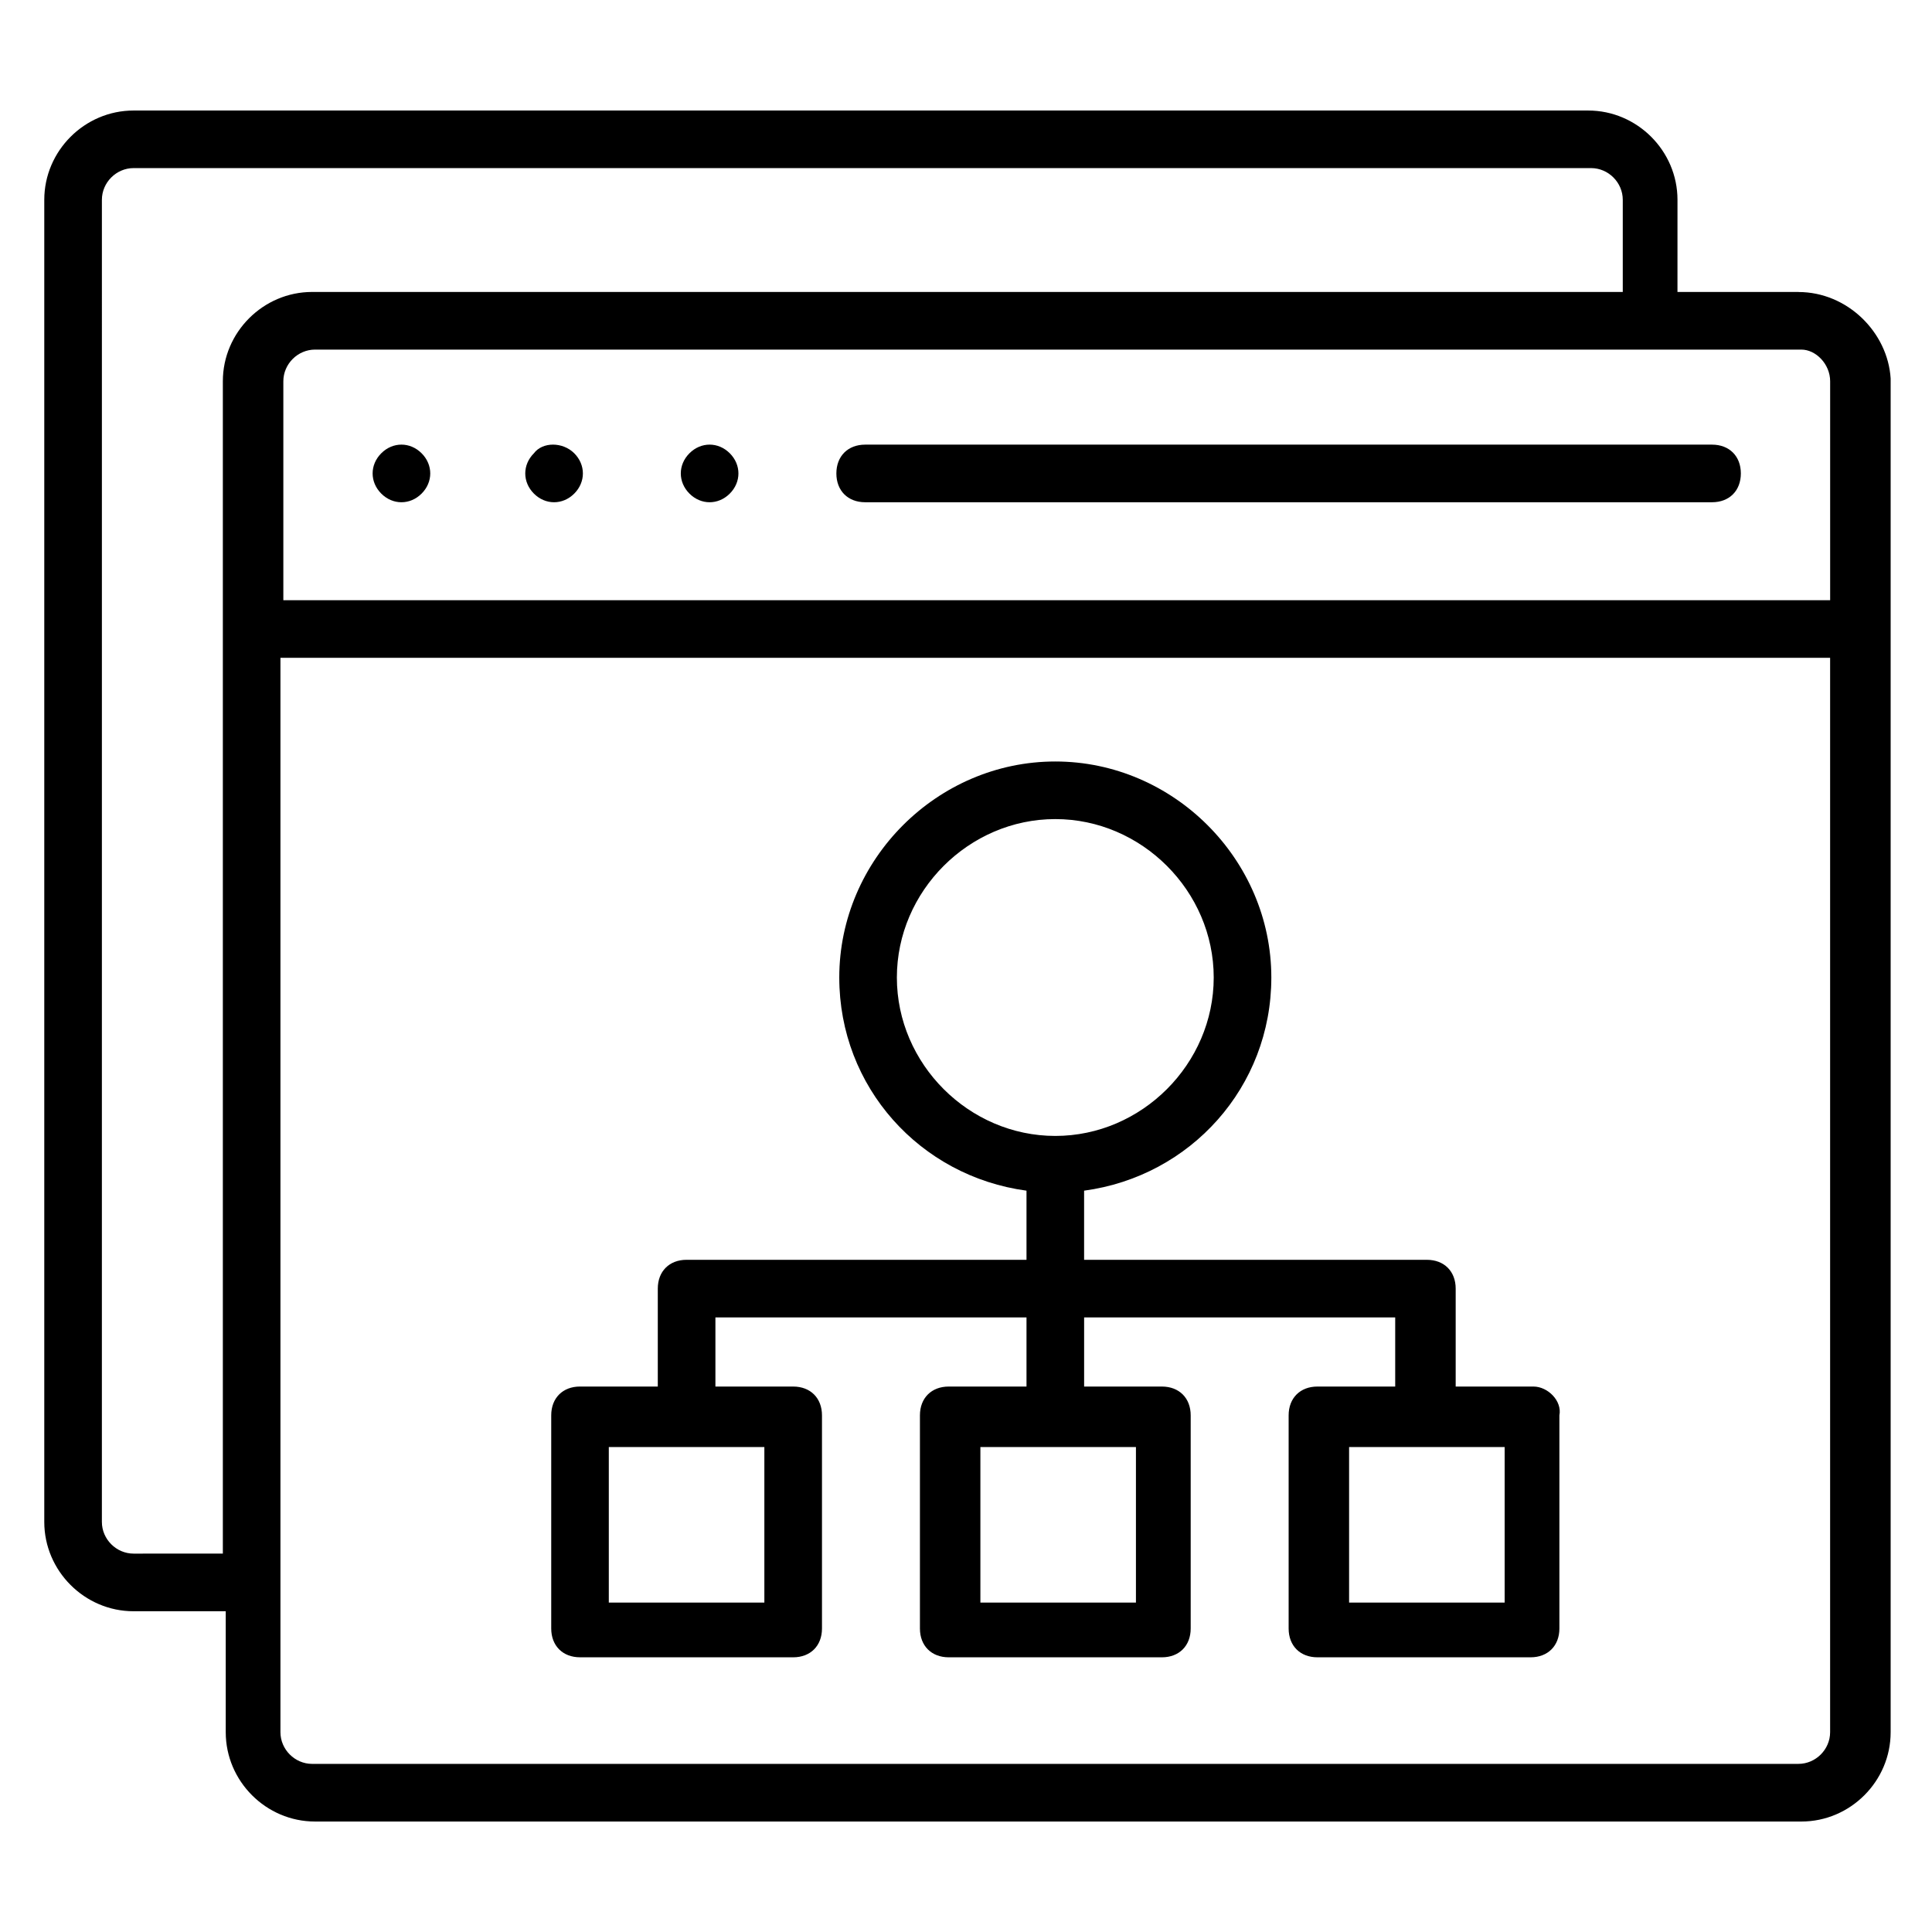 <?xml version="1.0" encoding="UTF-8"?>
<!-- Uploaded to: SVG Repo, www.svgrepo.com, Generator: SVG Repo Mixer Tools -->
<svg fill="#000000" width="800px" height="800px" version="1.1" viewBox="144 144 512 512" xmlns="http://www.w3.org/2000/svg">
 <g>
  <path d="m620.61 221.38h-32.062l0.004-24.426c0-12.977-10.688-23.664-23.664-23.664h-385.49c-12.977 0-23.664 10.688-23.664 23.664v350.38c0 12.977 10.688 23.664 23.664 23.664h24.426v32.062c0 12.977 10.688 23.664 23.664 23.664h393.89c12.977 0 23.664-10.688 23.664-23.664v-358.77c-0.762-12.215-11.449-22.902-24.426-22.902zm8.398 23.664v58.016h-409.92v-58.016c0-4.582 3.816-8.398 8.398-8.398h393.89c3.816 0 7.633 3.816 7.633 8.398zm-449.61 310.68c-4.582 0-8.398-3.816-8.398-8.398l0.004-350.38c0-4.582 3.816-8.398 8.398-8.398h386.25c4.582 0 8.398 3.816 8.398 8.398v24.426h-347.33c-12.977 0-23.664 10.688-23.664 23.664v310.68zm441.21 55.723h-393.89c-4.582 0-8.398-3.816-8.398-8.398v-284.73h410.68v284.73c0 4.578-3.816 8.395-8.398 8.395z"/>
  <path d="m550.38 511.45h-20.609v-25.953c0-4.582-3.055-7.633-7.633-7.633l-90.84-0.004v-18.32c28.242-3.816 49.617-27.48 49.617-56.488 0-31.297-25.953-57.25-57.25-57.25-31.297 0-57.25 25.953-57.25 57.25 0 29.008 21.375 52.672 49.617 56.488v18.32h-90.078c-4.582 0-7.633 3.055-7.633 7.633v25.953h-20.609c-4.582 0-7.633 3.055-7.633 7.633v56.488c0 4.582 3.055 7.633 7.633 7.633l56.488 0.004c4.582 0 7.633-3.055 7.633-7.633v-56.488c0-4.582-3.055-7.633-7.633-7.633h-20.609v-18.32h82.441v18.32h-20.609c-4.582 0-7.633 3.055-7.633 7.633v56.488c0 4.582 3.055 7.633 7.633 7.633h56.488c4.582 0 7.633-3.055 7.633-7.633v-56.488c0-4.582-3.055-7.633-7.633-7.633h-20.609v-18.32h82.441v18.32h-20.609c-4.582 0-7.633 3.055-7.633 7.633v56.488c0 4.582 3.055 7.633 7.633 7.633h56.488c4.582 0 7.633-3.055 7.633-7.633v-56.488c0.758-3.816-3.059-7.633-6.875-7.633zm-168.7-108.4c0-22.902 19.082-41.984 41.984-41.984 22.902 0 41.984 19.082 41.984 41.984 0 22.902-19.082 41.984-41.984 41.984-22.902 0-41.984-19.082-41.984-41.984zm-35.117 165.65h-41.223v-41.223h41.223zm98.473 0h-41.223v-41.223h41.223zm97.711 0h-41.223v-41.223h41.223z"/>
  <path d="m373.28 277.1h224.43c4.582 0 7.633-3.055 7.633-7.633 0-4.582-3.055-7.633-7.633-7.633h-224.43c-4.582 0-7.633 3.055-7.633 7.633 0 4.582 3.055 7.633 7.633 7.633z"/>
  <path d="m337.4 274.81c3.055-3.055 3.055-7.633 0-10.688-3.055-3.055-7.633-3.055-10.688 0-3.055 3.055-3.055 7.633 0 10.688 3.055 3.055 7.637 3.055 10.688 0z"/>
  <path d="m296.18 274.81c3.055-3.055 3.055-7.633 0-10.688-3.055-3.055-8.398-3.055-10.688 0-3.055 3.055-3.055 7.633 0 10.688 3.055 3.055 7.633 3.055 10.688 0z"/>
  <path d="m255.73 274.81c3.055-3.055 3.055-7.633 0-10.688-3.055-3.055-7.633-3.055-10.688 0-3.055 3.055-3.055 7.633 0 10.688 3.055 3.055 7.633 3.055 10.688 0z"/>
 </g>
</svg>
